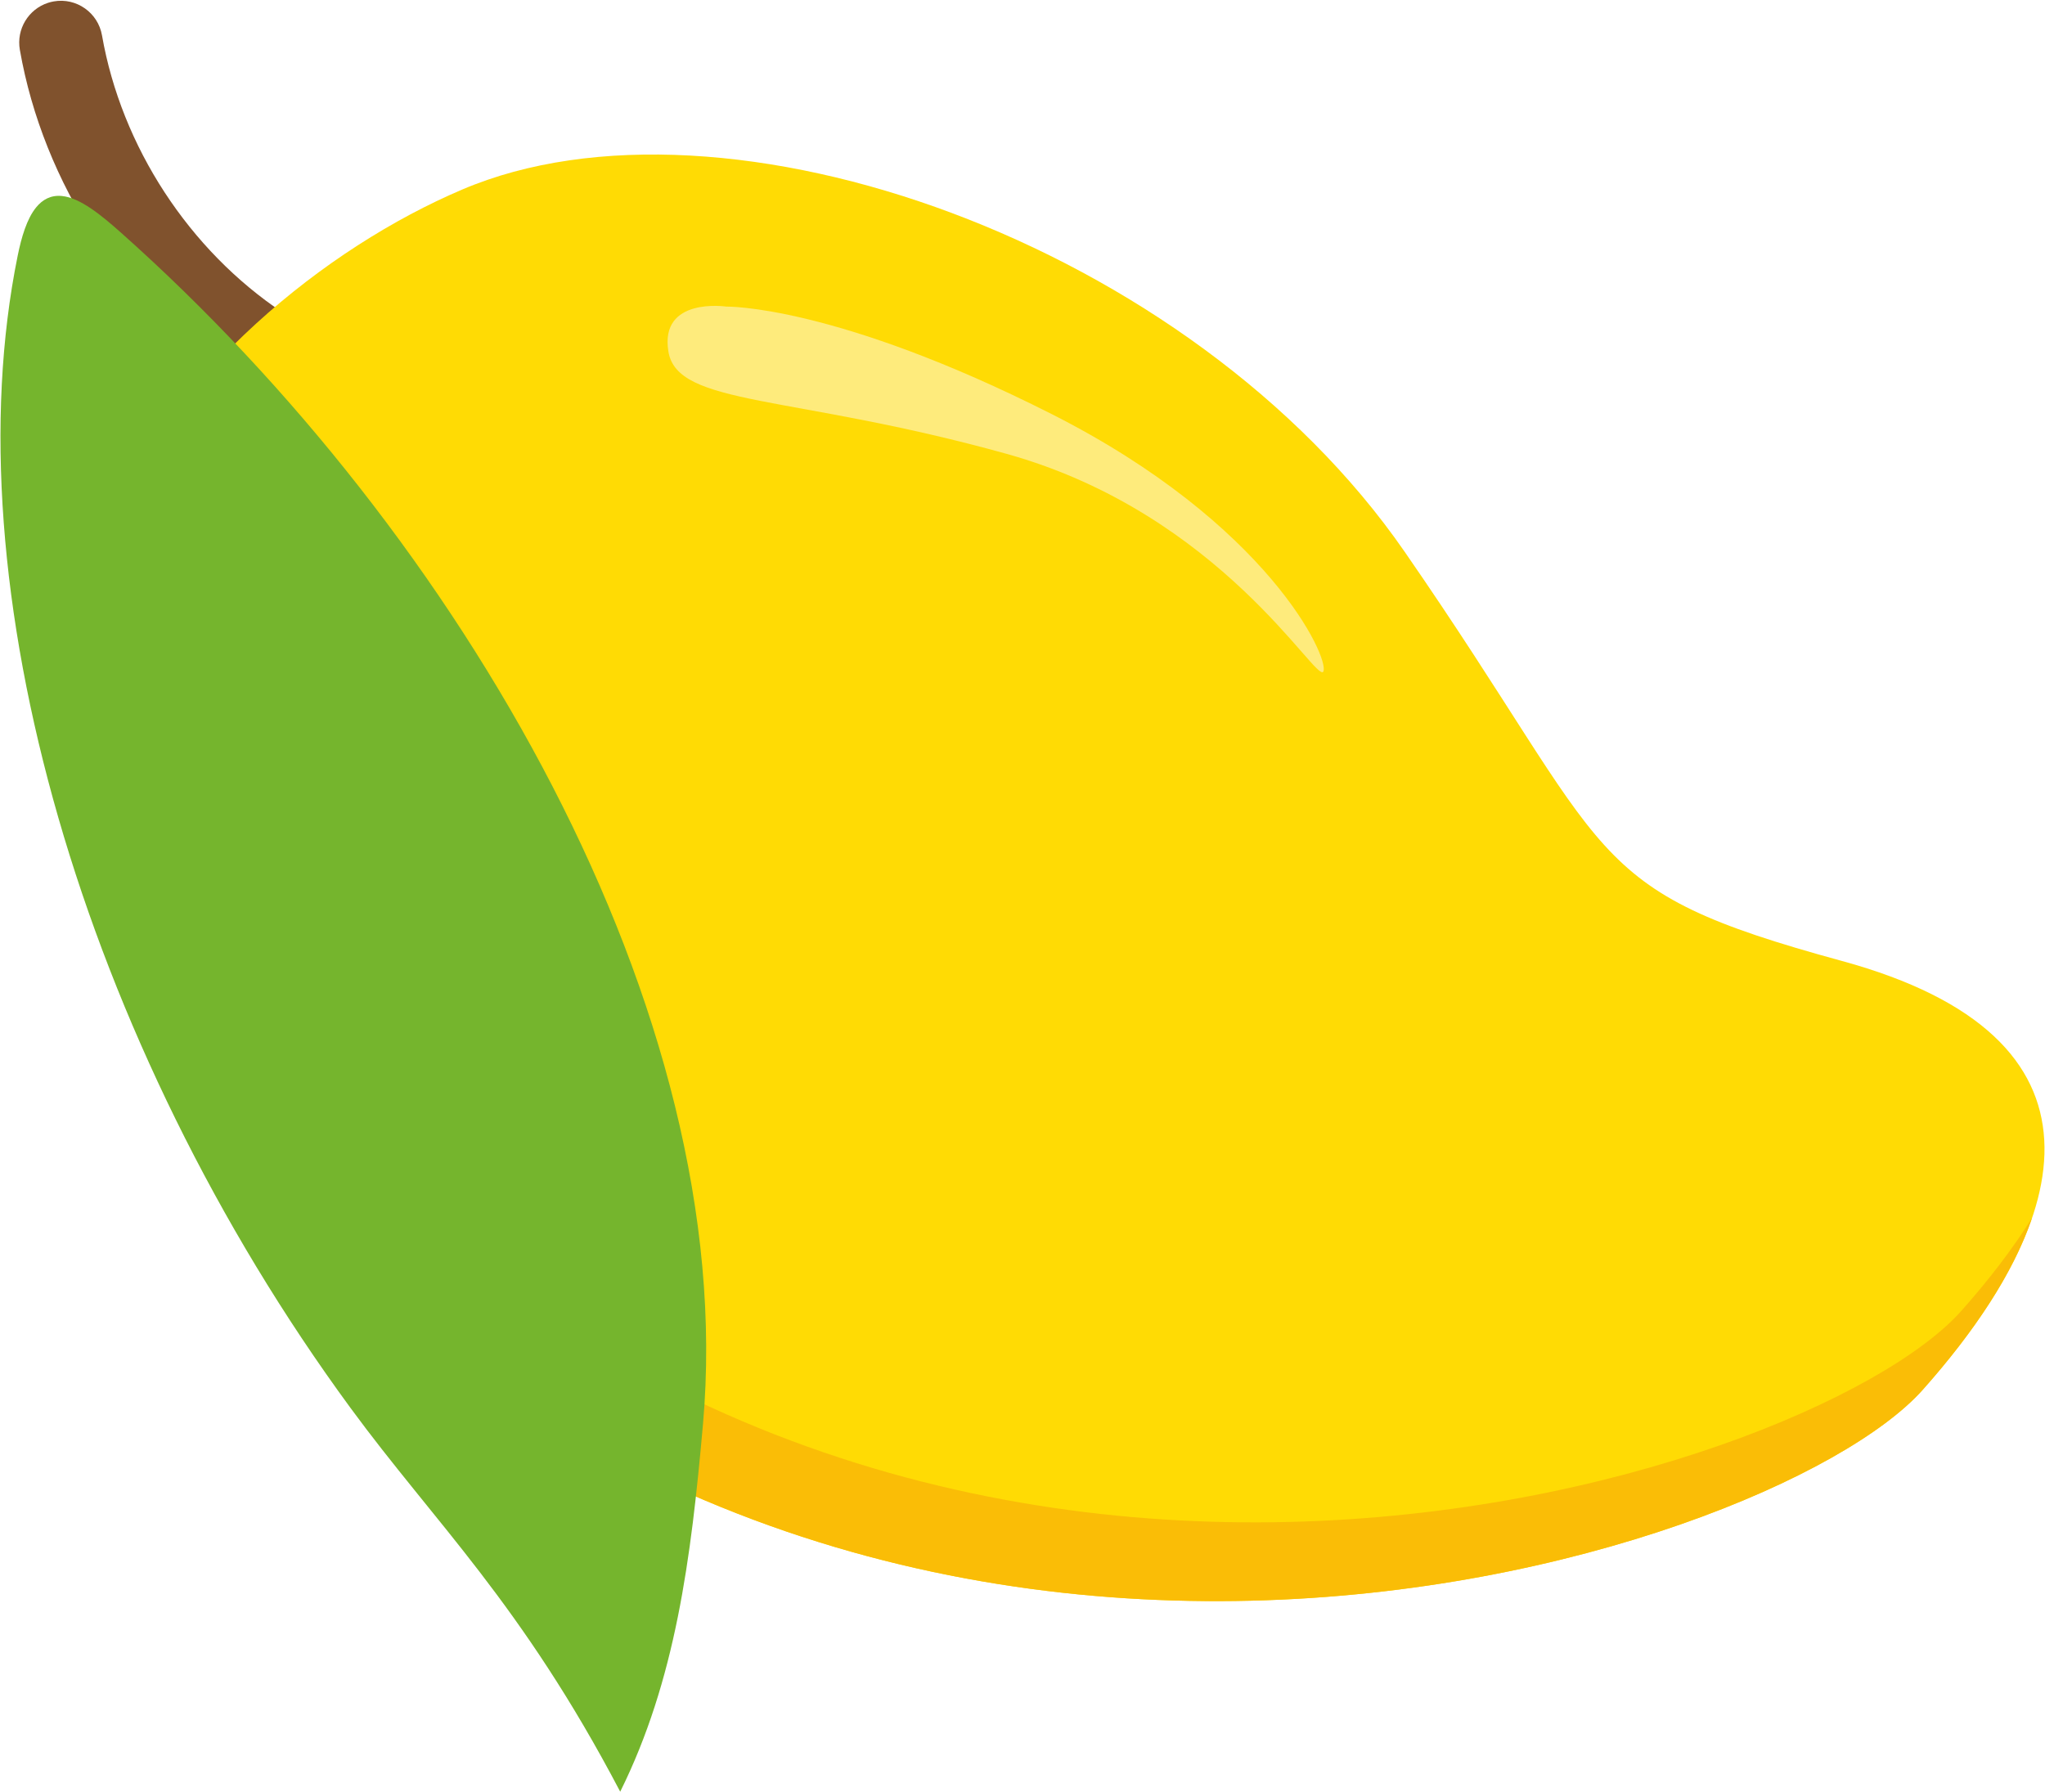 <?xml version="1.0" encoding="UTF-8"?> <svg xmlns="http://www.w3.org/2000/svg" width="1489" height="1305" viewBox="0 0 1489 1305" fill="none"> <path d="M34.902 2.081C20.768 6.709 11.811 21.159 14.452 36.267C31.409 133.338 90.5 223.895 172.516 278.51C186.487 287.81 205.328 283.994 214.613 269.993C223.89 255.989 220.089 237.09 206.121 227.789C137.698 182.23 88.413 106.709 74.268 25.762C71.378 9.199 55.642 -1.876 39.123 1.025C37.675 1.281 36.26 1.634 34.902 2.081Z" fill="#80522D"></path> <path d="M1022.75 401.791C1178.11 626.419 1148.72 647.23 1341.08 699.767C1544.5 755.326 1511.01 887.257 1399.92 1012.1C1288.83 1136.94 615.48 1353.39 173.828 842.088C-119.835 502.111 138.495 222.414 336.524 138.032C527.719 56.56 867.391 177.166 1022.75 401.791Z" fill="#FFDB04"></path> <path d="M201.843 784.739C643.495 1296.05 1316.85 1079.6 1427.94 954.751C1448.02 932.188 1465.51 909.395 1479.57 886.859C1465.84 927.294 1437.31 970.098 1399.93 1012.11C1288.84 1136.95 615.486 1353.4 173.834 842.095C7.937 650.034 18.222 477.222 94.261 347.98C46.839 469.112 59.404 619.832 201.843 784.739Z" fill="#FABD06"></path> <path d="M528.761 223.265C528.761 223.265 607.831 221.647 765.709 301.521C923.588 381.396 968.237 479.413 963.551 489.006C958.868 498.598 889.266 373.96 732.622 330.417C575.979 286.874 493.243 295.998 486.675 256.016C480.107 216.031 528.761 223.265 528.761 223.265Z" fill="#FEEB7C"></path> <path d="M26.296 151.043C19.453 159.445 15.568 172.974 12.874 186.237C-35.725 425.259 59.576 758.471 255.172 1025.24C316.5 1108.88 379.414 1167.2 451.59 1304.74C491.778 1223.69 503.172 1135.66 511.877 1036.83C538.343 736.335 334.361 388.38 87.93 169.29C73.735 156.67 58.372 144.017 45.039 142.728C37.032 141.953 30.973 145.3 26.296 151.043Z" fill="#75B52D"></path> </svg> 